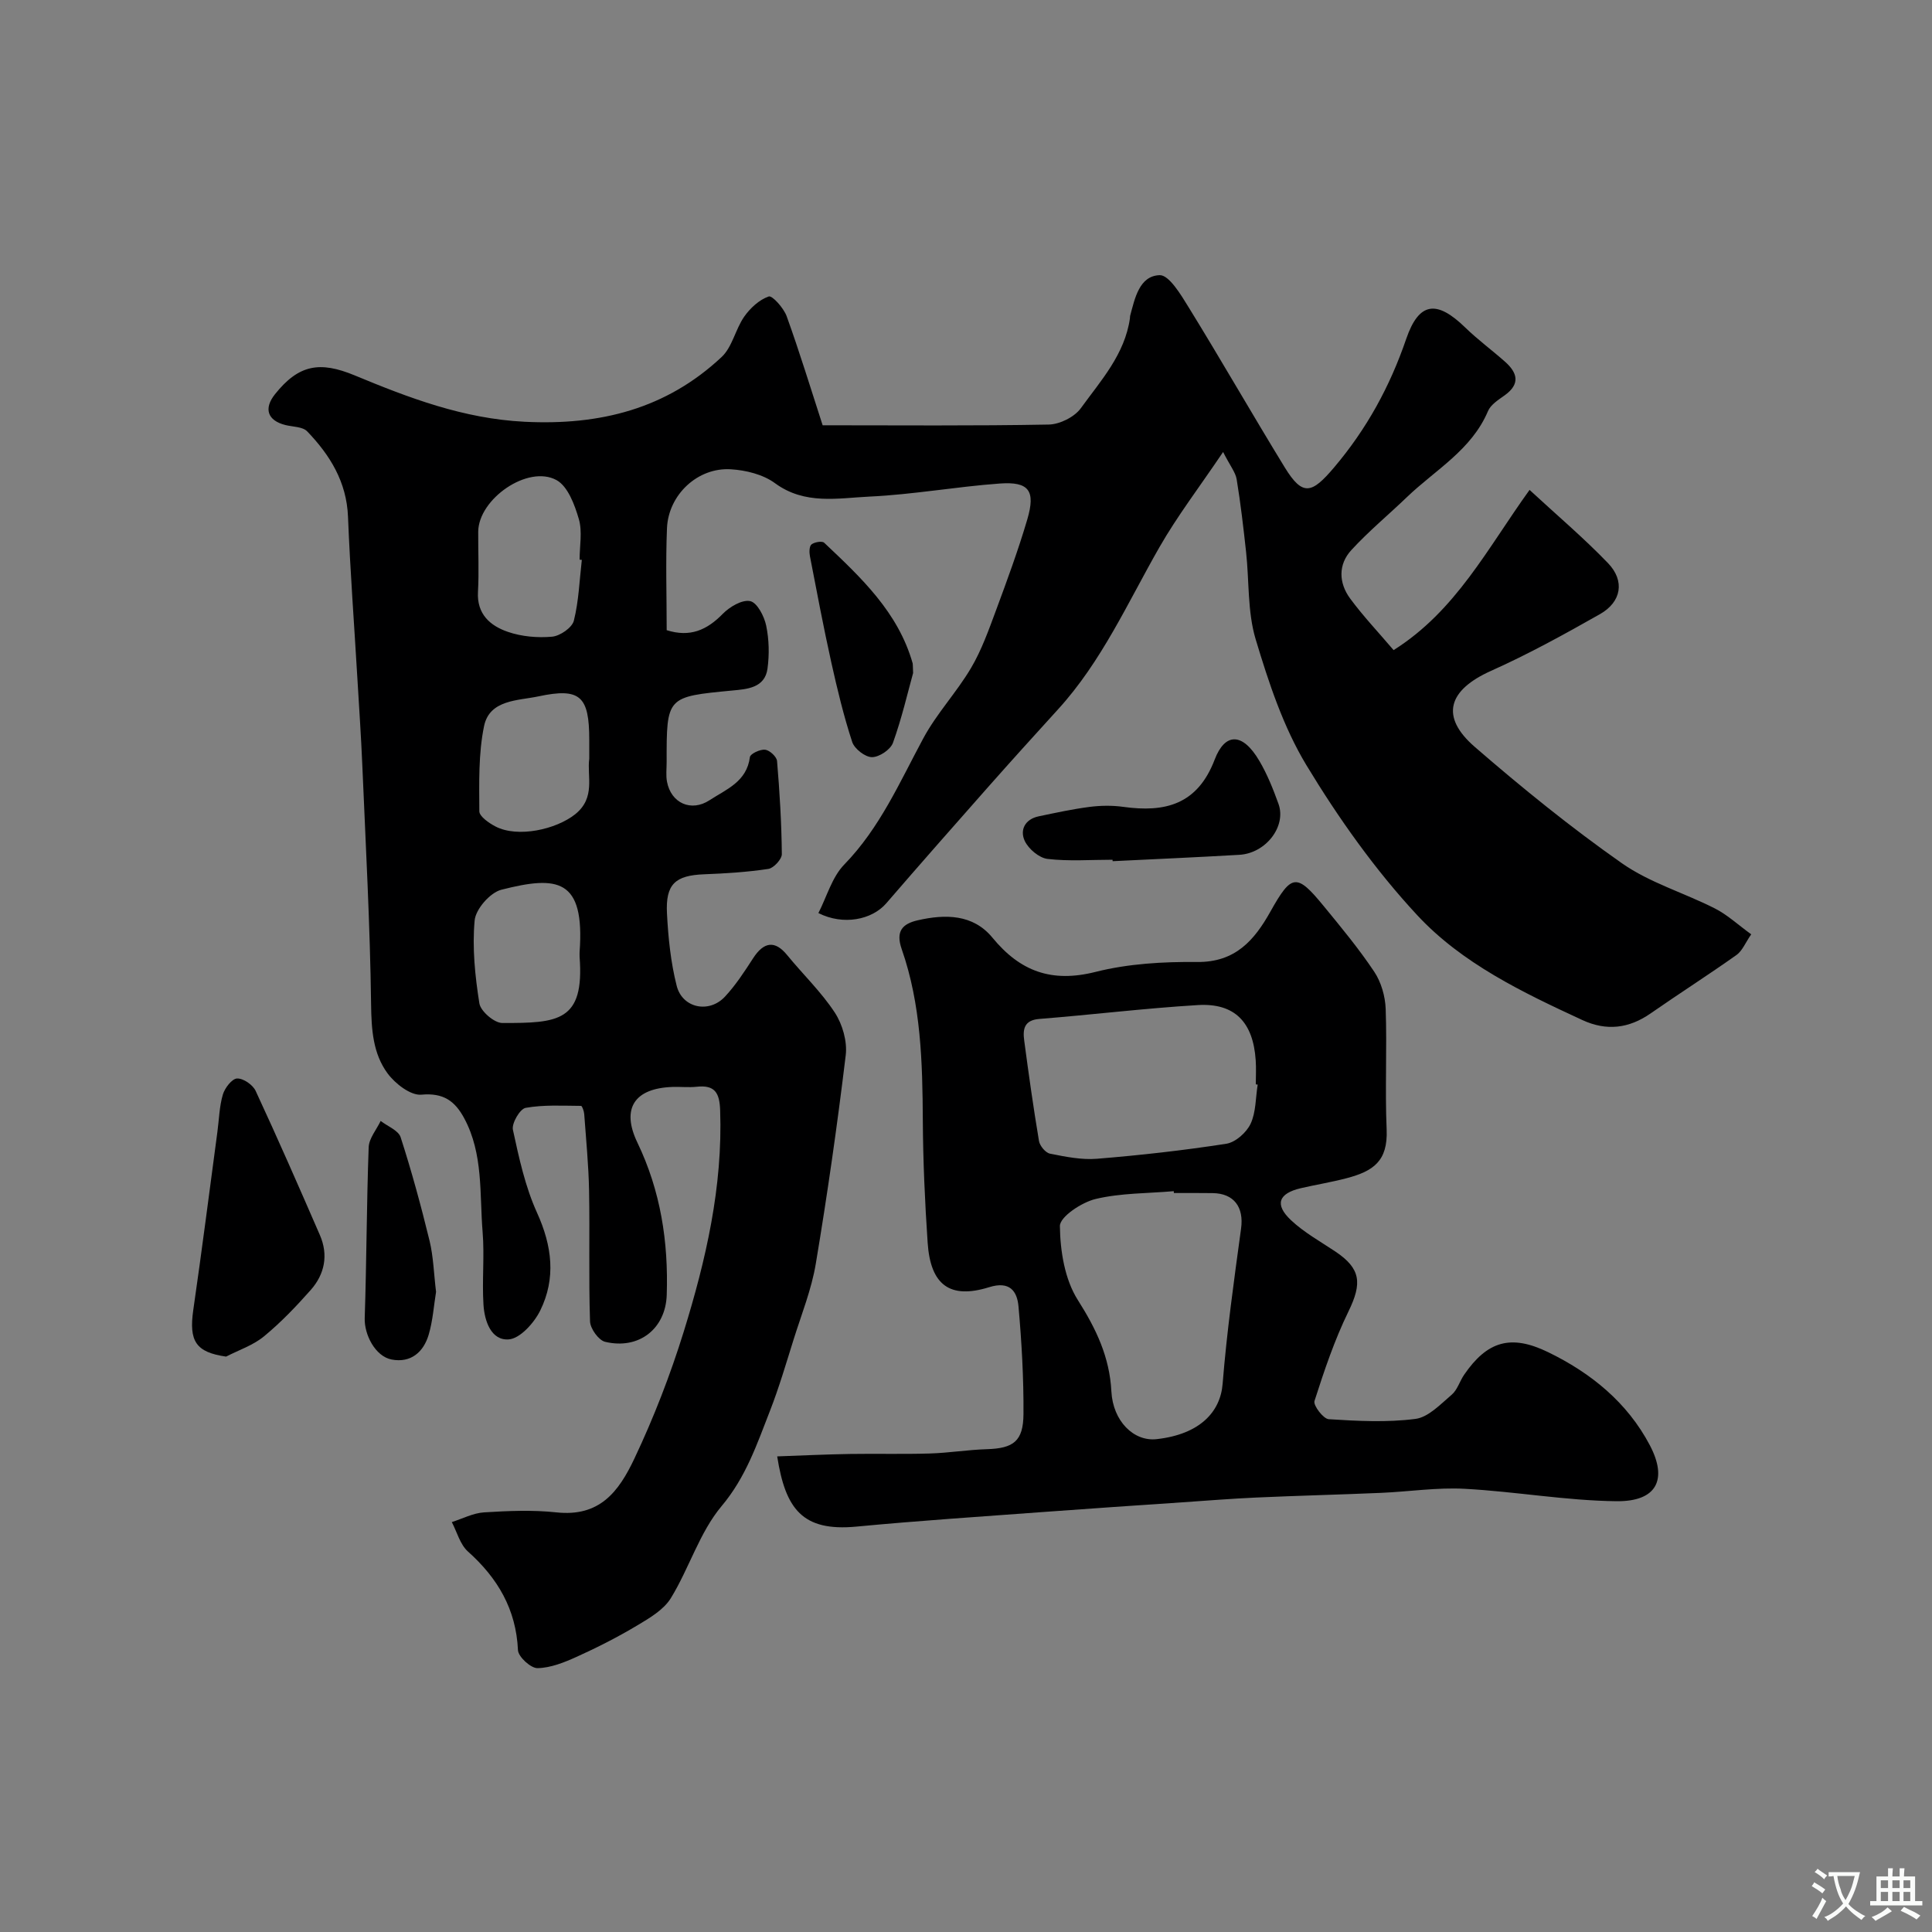 <svg enable-background="new 0 0 400 400" viewBox="0 0 400 400" xmlns="http://www.w3.org/2000/svg"><rect x="0" y="0" width="400" height="400" fill="#808080" stroke="none"/><g fill="#000001"><path d="m288.53 134.6c12.93-8.15 19.43-21.08 28.15-33.17 5.62 5.2 11.2 9.92 16.24 15.16 3.54 3.68 2.79 8.04-1.68 10.57-7.36 4.17-14.8 8.27-22.51 11.72-8.93 4-10.64 9.48-3.38 15.77 9.78 8.47 19.87 16.66 30.45 24.08 5.77 4.04 12.89 6.12 19.26 9.36 2.58 1.31 4.77 3.37 7.51 5.35-1.21 1.75-1.84 3.42-3.05 4.28-5.84 4.14-11.89 8-17.77 12.09-4.51 3.14-9.14 3.69-14.14 1.38-12.37-5.72-24.89-11.71-34.17-21.69-8.73-9.39-16.32-20.1-22.97-31.09-4.79-7.93-7.81-17.11-10.5-26.06-1.71-5.7-1.32-12.02-1.98-18.06-.55-5.03-1.13-10.06-1.95-15.05-.24-1.45-1.33-2.75-2.81-5.66-4.91 7.28-9.48 13.25-13.18 19.71-6.57 11.48-11.95 23.66-21.01 33.59-4.89 5.36-9.76 10.75-14.57 16.19-7.03 7.95-14.04 15.91-20.97 23.94-2.96 3.43-8.9 4.64-14.06 2.03 1.74-3.38 2.81-7.43 5.35-10.04 7.39-7.6 11.47-17.04 16.36-26.12 2.76-5.14 6.9-9.52 9.88-14.56 2.19-3.7 3.66-7.86 5.17-11.92 2.31-6.23 4.61-12.49 6.49-18.86 1.75-5.96.35-7.87-5.71-7.43-8.99.65-17.92 2.28-26.91 2.7-6.58.31-13.43 1.78-19.63-2.78-2.45-1.8-6-2.68-9.12-2.87-6.86-.43-12.94 5.26-13.23 12.21-.29 6.97-.06 13.96-.06 21.1 4.83 1.53 8.32-.01 11.61-3.38 1.43-1.46 4.03-3 5.69-2.63 1.44.31 2.9 3.14 3.3 5.07.6 2.88.67 6 .27 8.92-.55 4-4.28 4.23-7.24 4.51-13.65 1.31-13.66 1.22-13.64 14.87 0 1.33-.17 2.7.07 3.99.84 4.5 5.03 6.32 8.79 3.87 3.5-2.28 7.73-3.83 8.38-8.95.09-.68 2.12-1.64 3.15-1.52.94.11 2.39 1.45 2.47 2.34.54 6.41.93 12.85.99 19.28.01 1.05-1.69 2.89-2.79 3.06-4.38.66-8.84.94-13.28 1.11-5.98.23-8.03 2.01-7.71 8.13.26 5.02.78 10.11 2.01 14.96 1.18 4.65 6.73 5.77 10.01 2.23 2.21-2.38 4.02-5.16 5.79-7.9 2.26-3.51 4.57-3.76 7.07-.69 3.27 4 7.06 7.62 9.87 11.91 1.59 2.43 2.6 5.97 2.26 8.81-1.74 14.44-3.8 28.85-6.2 43.19-.89 5.34-2.97 10.49-4.6 15.7-1.55 4.95-3.01 9.94-4.89 14.76-2.68 6.86-4.97 13.71-10 19.7-4.58 5.45-6.72 12.88-10.52 19.07-1.49 2.42-4.41 4.13-6.98 5.66-4.01 2.4-8.2 4.53-12.46 6.46-2.58 1.17-5.42 2.32-8.16 2.37-1.39.03-3.98-2.34-4.05-3.72-.39-8.48-4.19-14.91-10.36-20.43-1.63-1.46-2.26-4.03-3.34-6.09 2.22-.7 4.42-1.87 6.67-2.01 4.98-.31 10.04-.53 14.98 0 8.93.97 12.88-4.22 16.15-11.13 4.01-8.47 7.43-17.3 10.21-26.25 4.61-14.89 8.1-30.04 7.55-45.85-.12-3.64-1.09-5.3-4.86-4.89-1.65.18-3.33-.02-5 .04-7.84.26-10.69 4.42-7.27 11.53 4.82 10.04 6.43 20.54 6.07 31.53-.23 6.99-5.73 11.38-12.75 9.71-1.35-.32-3.08-2.73-3.13-4.23-.3-9.02-.03-18.06-.2-27.09-.1-5.27-.62-10.53-1-15.8-.04-.62-.43-1.73-.66-1.73-3.84-.02-7.74-.26-11.47.41-1.18.21-2.92 3.2-2.64 4.53 1.26 5.83 2.55 11.8 5 17.19 3.12 6.88 3.94 13.57.66 20.24-1.26 2.56-4.18 5.82-6.54 5.98-3.64.25-5-3.83-5.21-7.17-.32-5.01.23-10.08-.18-15.07-.65-7.92.17-16.13-3.8-23.53-1.92-3.57-4.29-5.32-8.87-4.9-2.23.21-5.43-2.27-7.01-4.41-3.02-4.1-3.34-9.05-3.41-14.26-.21-16.54-1.12-33.07-1.82-49.6-.25-5.94-.66-11.87-1.01-17.8-.66-11.2-1.5-22.39-1.95-33.6-.29-7.21-3.73-12.75-8.45-17.66-.94-.98-2.97-.93-4.51-1.31-3.71-.93-4.54-3.4-2.15-6.39 4.92-6.16 9.29-6.87 16.47-3.9 11.28 4.68 22.51 8.97 35.18 9.61 15.68.79 29.36-2.68 40.81-13.4 2.22-2.08 2.86-5.75 4.68-8.36 1.25-1.78 3.12-3.51 5.08-4.18.72-.25 3.1 2.4 3.71 4.09 2.68 7.42 4.98 14.97 7.45 22.58 15.83 0 31.32.14 46.8-.15 2.29-.04 5.34-1.56 6.66-3.39 4.15-5.73 9.1-11.15 10.16-18.61.02-.16 0-.34.04-.5.98-3.67 1.92-8.29 6.11-8.43 1.95-.07 4.42 4.07 6.03 6.69 6.75 10.94 13.15 22.14 19.88 33.12 3.71 6.05 5.6 5.44 10.21 0 6.76-7.99 11.54-16.72 14.93-26.61 2.66-7.75 6.37-8.04 12.2-2.38 2.59 2.52 5.53 4.68 8.24 7.08 2.6 2.3 3.24 4.63-.07 6.99-1.29.92-2.88 1.92-3.44 3.26-3.41 8.06-10.91 12.16-16.8 17.82-3.82 3.67-7.92 7.06-11.49 10.95-2.75 2.99-2.62 6.79-.26 10.01 2.68 3.64 5.81 6.94 9.01 10.7zm-168.07-18.68c-.15-.02-.31-.03-.46-.05 0-2.82.6-5.81-.16-8.41-.86-2.95-2.27-6.77-4.62-8.06-5.92-3.24-16.16 3.91-16.21 10.69-.03 4.14.18 8.3-.05 12.43-.27 4.64 2.55 7.05 6.19 8.3 2.85.98 6.14 1.27 9.15 1 1.65-.15 4.14-1.86 4.51-3.31 1.02-4.07 1.16-8.37 1.65-12.59zm-.46 81.19c1.11-15.28-4.6-15.85-16.2-12.9-2.32.59-5.32 4.01-5.53 6.36-.52 5.66.08 11.51.98 17.17.26 1.63 3.09 4.06 4.74 4.06 11.55.02 17.03-.27 16.01-13.69-.02-.33 0-.67 0-1zm2-40.03c0-1.57 0-2.73 0-3.89 0-9.03-1.84-10.87-10.54-9.01-4.19.89-10.1.65-11.24 6.15-1.18 5.71-1.01 11.75-.98 17.64.01 1.07 2.01 2.45 3.36 3.15 4.6 2.38 12.53.62 16.5-2.55 4.27-3.44 2.4-7.85 2.9-11.49z"/><path d="m160.91 301.53c5.09-.18 10.05-.42 15.01-.5 5.53-.09 11.06.07 16.59-.1 3.94-.12 7.86-.77 11.8-.89 5.5-.17 7.55-1.63 7.59-7.27.05-7.42-.37-14.87-1.03-22.27-.28-3.17-1.8-5.34-6.08-4-8.13 2.53-12.14-.45-12.73-9.21-.57-8.41-.95-16.85-1-25.28-.07-12.03-.36-24.02-4.37-35.5-1.3-3.72.16-5.25 3.3-5.97 5.71-1.31 11.47-1.29 15.48 3.59 5.77 7.02 12.29 9.38 21.36 7.09 6.77-1.71 14.01-2.12 21.03-2.05 7.92.08 11.86-4.52 15.19-10.48 4.35-7.77 5.4-7.94 10.99-1.12 3.63 4.42 7.3 8.85 10.47 13.6 1.44 2.15 2.28 5.08 2.38 7.69.29 8.32-.16 16.67.2 24.98.28 6.58-2.79 8.64-8.27 10.09-3.14.83-6.36 1.34-9.53 2.08-4.59 1.08-5.45 3.37-2.01 6.61 2.7 2.54 6.05 4.4 9.17 6.48 5.3 3.54 5.59 6.55 2.75 12.39-2.9 5.93-5.03 12.27-7.05 18.57-.29.91 1.83 3.7 2.95 3.77 5.97.38 12.05.7 17.95-.06 2.69-.35 5.2-3.05 7.52-5.02 1.17-1 1.64-2.78 2.56-4.12 4.78-6.97 9.66-8.43 17.37-4.69 8.89 4.31 16.42 10.43 21.08 19.28 3.7 7.03 1.52 11.69-6.93 11.59-10.48-.12-20.92-2.01-31.41-2.57-5.73-.31-11.51.59-17.28.84-8.63.37-17.27.58-25.9.97-5.1.23-10.2.64-15.29.99-9.53.65-19.07 1.28-28.6 1.99-12.97.96-25.95 1.81-38.89 3.04-11.13 1.04-14.66-3.62-16.37-14.54zm82.13-54.53c-.01-.13-.02-.26-.03-.38-5.41.47-10.97.37-16.19 1.62-2.88.69-7.4 3.69-7.38 5.61.06 5.17 1.01 11.05 3.71 15.3 3.8 5.99 6.58 11.79 6.95 18.93.32 6.13 4.61 10.41 9.37 9.88 8.97-1 13.2-5.66 13.66-11.44.86-10.75 2.36-21.46 3.82-32.15.61-4.42-1.44-7.3-5.91-7.35-2.67-.04-5.34-.02-8-.02zm17.35-22.44c-.13-.02-.26-.04-.39-.06 0-1.66.1-3.33-.02-4.99-.53-7.89-4.35-11.88-11.98-11.42-10.96.66-21.87 2-32.82 2.87-3.18.25-3.44 2.17-3.13 4.46.92 6.95 1.9 13.9 3.06 20.81.17 1.01 1.35 2.43 2.27 2.62 3.2.64 6.54 1.32 9.74 1.06 8.95-.73 17.9-1.73 26.78-3.11 1.9-.3 4.17-2.32 5.02-4.13 1.13-2.41 1.03-5.39 1.47-8.11z"/><path d="m46.81 280.87c-6.26-.9-7.73-3.17-6.79-9.68 1.78-12.27 3.34-24.56 4.99-36.85.35-2.59.4-5.26 1.13-7.73.4-1.35 1.88-3.27 2.94-3.32 1.28-.06 3.27 1.31 3.85 2.57 4.59 9.88 8.96 19.86 13.3 29.85 1.79 4.12 1 8.09-1.9 11.37-3.01 3.4-6.19 6.73-9.69 9.61-2.25 1.85-5.2 2.82-7.83 4.18z"/><path d="m230.34 178c-4.49 0-9.03.35-13.46-.17-1.74-.21-3.92-2.05-4.71-3.71-1.07-2.26.03-4.52 2.89-5.11 3.49-.73 6.98-1.49 10.52-1.95 2.29-.29 4.69-.33 6.97-.01 8.69 1.21 15.38-.46 18.95-9.82 2.09-5.47 5.7-5.72 9.24.31 1.64 2.78 2.86 5.85 3.96 8.9 1.67 4.66-2.62 10.22-8.1 10.54-8.74.51-17.49.89-26.24 1.32-.01-.1-.01-.2-.02-.3z"/><path d="m189.05 139.34c-1.09 3.92-2.32 9.3-4.17 14.45-.51 1.41-2.85 2.98-4.35 2.97-1.41 0-3.62-1.72-4.09-3.14-1.76-5.38-3.09-10.91-4.32-16.44-1.62-7.3-3.01-14.66-4.43-22.01-.16-.8-.15-2.07.32-2.45.61-.49 2.19-.76 2.63-.35 7.62 7.2 15.32 14.38 18.32 24.98.04.16.02.33.09 1.99z"/><path d="m90.28 267.47c-.46 2.8-.66 5.94-1.53 8.88-1.07 3.59-3.69 5.87-7.64 5.13-3.42-.64-5.71-5.17-5.6-8.57.39-11.79.39-23.59.82-35.38.07-1.85 1.62-3.64 2.48-5.45 1.43 1.11 3.68 1.95 4.14 3.38 2.28 7.06 4.23 14.24 5.99 21.45.8 3.32.88 6.81 1.34 10.56z"/></g><path d="m377.9 391.2c-.2.3-.4.5-.6.8-.7-.6-1.4-1-2.2-1.5.2-.3.4-.5.5-.8.6.4 1.4.8 2.3 1.5zm-1.8 6.1c-.2-.2-.5-.4-.9-.6.4-.6.8-1.2 1.2-1.9s.7-1.3.9-1.9c.3.3.5.5.8.7-.7 1.3-1.4 2.6-2 3.7zm2.2-9c-.3.3-.5.5-.6.8-.6-.6-1.3-1.1-2-1.5.3-.3.5-.5.6-.7.6.5 1.3.9 2 1.4zm.3.2v-.9h2 4.5c-.3 1.3-.6 2.5-1 3.6s-.9 2.1-1.4 3c.4.5 1 1 1.6 1.4s1.2.8 1.9 1.1c-.3.2-.5.4-.8.8-.4-.3-1-.7-1.6-1.2s-1.2-1.1-1.6-1.6c-.5.6-1.1 1.1-1.7 1.6s-1.4.9-2.1 1.4c-.1-.3-.3-.5-.7-.8.6-.2 1.2-.5 1.9-1s1.4-1.1 2-1.8c-.5-.8-.9-1.6-1.2-2.5s-.6-2-.8-3.2c-.4.1-.7.1-1 .1zm2.5 2.7c.2 1 .7 1.7 1 2.2.3-.5.6-1.1 1-2s.6-1.9.9-3h-3.2-.4c.1.9.3 1.8.7 2.8z" fill="#fafbfa"/><path d="m396.5 388.5v1.5 3.6h1.5v.9c-.4 0-1 0-1.7 0h-7.9c-.5 0-.9 0-1.2 0v-.9h1.3v-3.5c0-.7 0-1.2 0-1.6h2.4c0-.8 0-1.4 0-1.7h1c0 .3-.1.8-.1 1.7h1.5c0-.8 0-1.4 0-1.7h1c0 .3-.1.9-.1 1.7zm-8.2 9.2c-.2-.3-.5-.5-.8-.8.8-.3 1.4-.6 1.9-.9s1-.7 1.4-1.1c.3.3.6.5.9.8-1.6 1-2.8 1.6-3.4 2zm2.6-6.8v-1.6h-1.5v1.6zm0 2.7v-1.9h-1.5v1.9zm2.4-2.7v-1.6h-1.5v1.6zm0 2.7v-1.9h-1.5v1.9zm.2 2 .7-.8c.4.2.9.5 1.6.8s1.3.7 1.8 1c-.3.3-.5.5-.8.8-.4-.3-1.5-1-3.3-1.8zm2-4.7v-1.6h-1.4v1.6zm0 2.7v-1.9h-1.4v1.9z" fill="#fafbfa"/></svg>